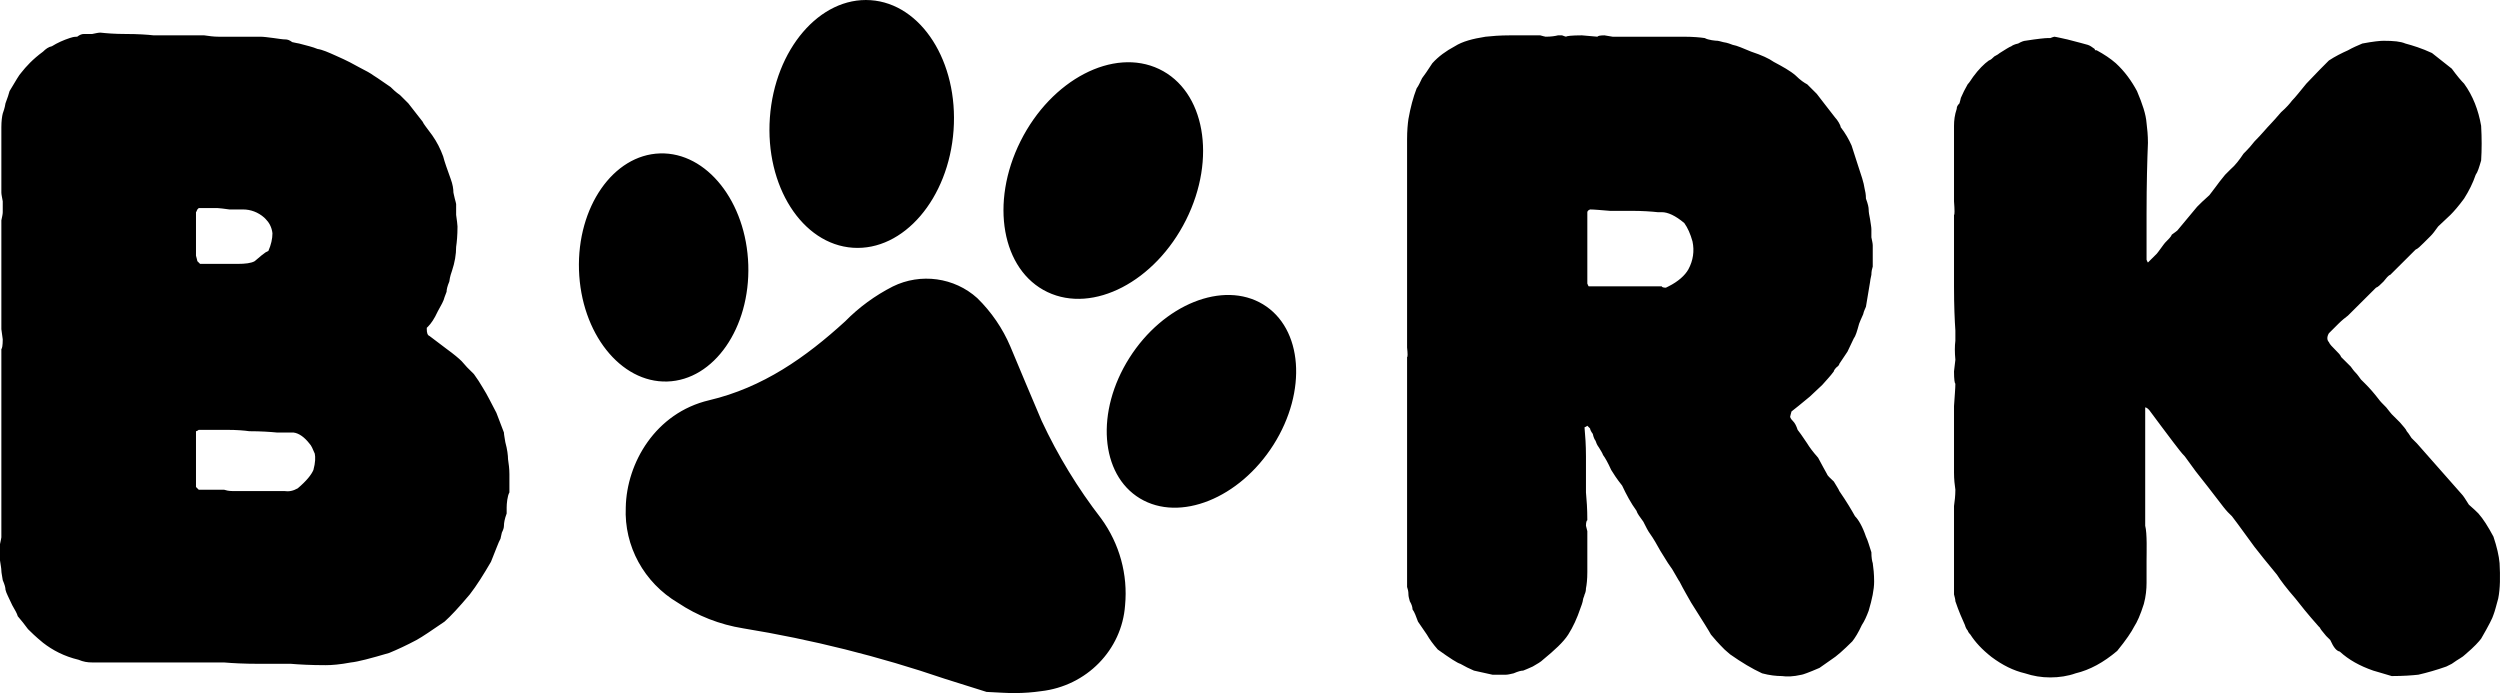 <?xml version="1.0" encoding="UTF-8"?>
<svg viewBox="0 0 101 28" version="1.1" xmlns="http://www.w3.org/2000/svg" xmlns:xlink="http://www.w3.org/1999/xlink">
    <title>Brand Logo</title>
    <g id="Mobile" stroke="none" stroke-width="1" fill="none" fill-rule="evenodd">
        <g id="Home-V1-–-Mobile" transform="translate(-33, -103)" fill="#000000">
            <path d="M133.983,125.751 C133.956,125.449 133.873,125.092 133.735,124.68 C133.514,124.267 133.322,123.965 133.128,123.745 C133.045,123.663 132.935,123.553 132.742,123.388 C132.604,123.168 132.521,123.031 132.439,122.949 L131.445,121.822 C131.28,121.63 131.004,121.328 130.645,120.915 L130.425,120.695 C130.342,120.558 130.259,120.448 130.232,120.421 C130.204,120.338 130.094,120.228 129.956,120.063 L129.625,119.733 C129.597,119.706 129.514,119.596 129.404,119.459 C129.266,119.321 129.156,119.211 129.1,119.129 C128.908,118.882 128.742,118.689 128.549,118.497 L128.383,118.332 C128.301,118.222 128.245,118.14 128.218,118.112 C128.108,118.002 128.025,117.892 127.97,117.81 L127.583,117.425 C127.556,117.343 127.473,117.26 127.363,117.151 C127.225,117.013 127.115,116.903 127.087,116.821 C127.004,116.738 127.004,116.601 127.087,116.464 L127.473,116.079 C127.611,115.941 127.749,115.832 127.859,115.749 L128.99,114.623 C129.073,114.595 129.156,114.512 129.293,114.375 C129.404,114.238 129.487,114.128 129.57,114.1 L130.232,113.441 L130.59,113.084 C130.673,113.056 130.783,112.946 130.921,112.809 L131.197,112.534 C131.28,112.452 131.363,112.342 131.501,112.149 L131.997,111.682 C132.135,111.545 132.328,111.325 132.549,111.023 C132.742,110.72 132.907,110.391 133.018,110.061 C133.101,109.951 133.156,109.759 133.238,109.484 C133.266,109.044 133.266,108.577 133.238,108.083 C133.128,107.45 132.907,106.873 132.549,106.379 C132.439,106.269 132.273,106.077 132.052,105.774 L131.252,105.142 C130.839,104.95 130.48,104.84 130.176,104.758 C129.983,104.675 129.707,104.648 129.293,104.648 C129.156,104.648 128.88,104.675 128.439,104.758 C128.245,104.84 128.052,104.922 127.859,105.032 C127.611,105.142 127.335,105.28 127.087,105.444 C126.894,105.637 126.59,105.939 126.176,106.379 C125.928,106.681 125.735,106.928 125.597,107.066 C125.515,107.176 125.376,107.341 125.156,107.533 C124.963,107.753 124.824,107.918 124.714,108.028 C124.577,108.165 124.383,108.412 124.08,108.715 C123.997,108.825 123.859,108.99 123.638,109.209 C123.473,109.456 123.307,109.676 123.114,109.841 L122.894,110.061 C122.783,110.198 122.7,110.308 122.673,110.336 C122.59,110.446 122.452,110.638 122.259,110.885 C122.038,111.078 121.873,111.242 121.763,111.353 L120.963,112.314 C120.935,112.342 120.852,112.397 120.742,112.479 C120.714,112.562 120.604,112.671 120.466,112.809 C120.439,112.836 120.383,112.919 120.301,113.029 C120.218,113.139 120.163,113.221 120.135,113.249 L119.831,113.551 L119.777,113.606 C119.777,113.606 119.749,113.578 119.721,113.496 L119.721,113.194 L119.721,112.424 L119.721,111.847 L119.721,111.627 C119.721,110.418 119.749,109.456 119.777,108.77 C119.777,108.467 119.749,108.192 119.721,107.973 C119.694,107.615 119.556,107.203 119.335,106.681 C119.114,106.269 118.838,105.884 118.48,105.555 C118.259,105.362 118.011,105.198 117.707,105.032 L117.652,105.032 C117.625,105.005 117.625,104.978 117.625,104.978 C117.514,104.895 117.432,104.84 117.349,104.813 C117.239,104.785 116.962,104.702 116.521,104.593 C116.494,104.593 116.411,104.565 116.273,104.538 C116.135,104.51 116.025,104.483 115.997,104.483 C115.969,104.483 115.914,104.51 115.832,104.538 L115.721,104.538 C115.638,104.538 115.335,104.565 114.811,104.648 C114.783,104.648 114.673,104.675 114.535,104.758 C114.397,104.785 114.287,104.84 114.259,104.868 C114.176,104.895 114.011,105.005 113.79,105.142 C113.762,105.17 113.68,105.225 113.57,105.28 C113.487,105.362 113.432,105.417 113.349,105.444 C113.156,105.582 112.935,105.802 112.714,106.104 C112.632,106.214 112.576,106.324 112.494,106.406 C112.383,106.599 112.301,106.764 112.218,106.956 C112.218,106.984 112.19,107.066 112.162,107.176 C112.08,107.258 112.052,107.313 112.052,107.396 C111.969,107.643 111.942,107.863 111.942,108.083 L111.942,108.632 L111.942,110.611 L111.942,111.133 C111.969,111.49 111.969,111.682 111.942,111.682 L111.942,112.122 L111.942,112.809 L111.942,114.568 C111.942,115.365 111.969,115.941 111.997,116.354 L111.997,116.766 C111.969,116.986 111.969,117.233 111.997,117.535 L111.942,118.002 C111.942,118.332 111.969,118.497 111.997,118.497 C111.997,118.689 111.969,118.991 111.942,119.404 L111.942,120.256 L111.942,121.328 L111.942,122.096 C111.942,122.372 111.969,122.592 111.997,122.784 C111.997,123.031 111.969,123.251 111.942,123.443 L111.942,124.982 L111.942,125.532 L111.942,125.999 L111.942,126.878 L111.942,127.015 C111.969,127.126 111.997,127.208 111.997,127.29 C112.135,127.702 112.273,128.005 112.383,128.252 C112.411,128.362 112.466,128.444 112.494,128.472 C112.521,128.554 112.576,128.609 112.604,128.637 C112.797,128.939 113.073,129.241 113.459,129.543 C113.901,129.873 114.342,130.093 114.811,130.203 C115.142,130.313 115.473,130.368 115.832,130.368 C116.19,130.368 116.549,130.313 116.852,130.203 C117.432,130.065 117.983,129.763 118.535,129.296 C118.894,128.856 119.114,128.527 119.225,128.307 C119.335,128.142 119.473,127.84 119.611,127.4 C119.694,127.098 119.721,126.796 119.721,126.548 L119.721,125.642 C119.721,125.339 119.749,124.542 119.666,124.24 L119.666,120.475 L119.666,119.844 L119.666,119.569 L119.666,119.459 C119.694,119.459 119.749,119.486 119.777,119.514 L119.831,119.569 L120.301,120.201 L120.797,120.86 C120.99,121.108 121.128,121.3 121.266,121.437 C121.266,121.437 121.404,121.63 121.707,122.042 L122.204,122.674 L122.839,123.498 C122.866,123.526 122.921,123.608 123.004,123.691 L123.17,123.855 C123.197,123.883 123.501,124.295 124.08,125.092 C124.273,125.339 124.577,125.724 124.99,126.219 C125.128,126.439 125.376,126.768 125.735,127.18 C125.928,127.428 126.232,127.812 126.673,128.307 L126.728,128.362 C126.728,128.389 126.811,128.499 126.976,128.692 L127.142,128.856 C127.28,129.159 127.39,129.296 127.528,129.324 C127.887,129.654 128.328,129.901 128.88,130.093 C128.99,130.12 129.239,130.203 129.625,130.313 C130.094,130.313 130.452,130.285 130.7,130.258 C131.059,130.176 131.445,130.065 131.832,129.928 L132.052,129.818 C132.356,129.598 132.466,129.571 132.604,129.434 C132.963,129.131 133.156,128.912 133.238,128.802 C133.542,128.279 133.708,127.95 133.735,127.84 C133.79,127.702 133.845,127.483 133.928,127.18 C134.011,126.768 134.011,126.273 133.983,125.751 L133.983,125.751 Z M101.377,112.754 C101.294,112.452 101.183,112.204 101.046,112.012 C100.687,111.71 100.383,111.572 100.135,111.572 L99.97,111.572 C99.721,111.545 99.363,111.518 98.894,111.518 L98.039,111.518 C97.68,111.49 97.404,111.462 97.239,111.462 C97.156,111.49 97.128,111.545 97.128,111.572 L97.128,111.737 L97.128,113.029 L97.128,113.881 L97.128,114.457 C97.156,114.54 97.183,114.568 97.183,114.568 L97.818,114.568 L98.149,114.568 L98.59,114.568 L99.28,114.568 L100.135,114.568 C100.135,114.595 100.19,114.623 100.301,114.623 L100.411,114.568 C100.797,114.375 101.073,114.128 101.211,113.881 C101.404,113.524 101.459,113.139 101.377,112.754 L101.377,112.754 Z M108.659,125.751 C108.687,125.944 108.715,126.191 108.715,126.493 C108.715,126.823 108.632,127.208 108.494,127.675 C108.411,127.895 108.328,128.087 108.218,128.252 C108.08,128.554 107.942,128.774 107.832,128.912 C107.473,129.269 107.197,129.516 106.976,129.654 L106.507,129.983 C106.066,130.176 105.818,130.258 105.79,130.258 C105.432,130.34 105.184,130.34 104.991,130.313 C104.77,130.313 104.494,130.285 104.19,130.203 C103.776,130.011 103.363,129.763 102.894,129.434 L102.673,129.241 C102.425,128.994 102.232,128.774 102.122,128.637 C102.066,128.527 101.791,128.087 101.321,127.345 C101.183,127.098 101.018,126.823 100.852,126.493 C100.825,126.466 100.77,126.356 100.687,126.219 C100.604,126.081 100.549,125.971 100.521,125.944 C100.494,125.916 100.328,125.669 100.08,125.257 C99.942,125.009 99.804,124.762 99.666,124.57 C99.583,124.46 99.5,124.295 99.39,124.075 C99.253,123.883 99.142,123.745 99.115,123.636 C98.894,123.334 98.701,122.976 98.535,122.619 C98.314,122.344 98.177,122.124 98.093,121.987 C97.956,121.685 97.846,121.492 97.763,121.382 C97.735,121.3 97.68,121.217 97.597,121.08 C97.515,120.97 97.487,120.888 97.459,120.805 C97.432,120.778 97.376,120.668 97.349,120.53 C97.266,120.421 97.239,120.338 97.239,120.31 L97.128,120.201 C97.101,120.228 97.045,120.256 97.018,120.256 L97.018,120.31 C97.045,120.613 97.073,120.97 97.073,121.437 L97.073,122.894 C97.101,123.196 97.128,123.553 97.128,124.02 C97.101,124.02 97.073,124.103 97.073,124.24 L97.128,124.46 L97.128,126.109 C97.128,126.411 97.101,126.63 97.073,126.768 C97.073,126.878 97.045,126.96 97.018,127.015 C97.018,127.043 96.99,127.098 96.963,127.18 C96.935,127.372 96.88,127.483 96.852,127.565 C96.714,127.977 96.549,128.334 96.356,128.637 C96.163,128.939 95.804,129.269 95.335,129.654 C95.252,129.736 95.115,129.818 94.921,129.928 C94.728,130.011 94.618,130.065 94.535,130.093 C94.453,130.093 94.342,130.12 94.149,130.203 C94.011,130.231 93.928,130.258 93.845,130.258 L93.294,130.258 L92.549,130.093 C92.356,130.011 92.19,129.928 91.997,129.818 C91.887,129.791 91.584,129.598 91.087,129.241 C90.894,129.021 90.755,128.829 90.645,128.637 C90.508,128.444 90.397,128.279 90.287,128.114 C90.204,127.895 90.149,127.73 90.066,127.62 C90.066,127.538 90.038,127.428 89.956,127.29 C89.928,127.18 89.901,127.098 89.901,127.015 C89.901,126.878 89.873,126.796 89.846,126.713 L89.846,126.109 L89.846,124.68 L89.846,124.24 L89.846,121.492 L89.846,120.97 L89.846,119.844 L89.846,119.404 L89.846,118.937 L89.846,118.497 L89.846,118.058 L89.846,117.535 L89.846,117.425 C89.873,117.425 89.873,117.288 89.846,117.041 L89.846,116.683 L89.846,116.189 L89.846,115.502 L89.846,114.842 L89.846,111.133 L89.846,108.632 C89.846,108.275 89.873,108 89.901,107.808 C89.983,107.341 90.094,106.928 90.232,106.571 C90.314,106.461 90.37,106.324 90.452,106.159 C90.535,106.049 90.673,105.857 90.866,105.555 C91.114,105.28 91.418,105.06 91.777,104.868 C92.08,104.675 92.494,104.565 93.018,104.483 C93.266,104.456 93.597,104.428 94.011,104.428 L94.149,104.428 L95.031,104.428 L95.225,104.428 C95.335,104.456 95.418,104.483 95.445,104.483 C95.666,104.483 95.832,104.456 95.942,104.428 L96.107,104.428 C96.19,104.456 96.246,104.483 96.273,104.483 C96.273,104.456 96.494,104.428 96.908,104.428 L97.542,104.483 C97.542,104.456 97.625,104.428 97.818,104.428 L98.149,104.483 L99.059,104.483 L99.804,104.483 L100.99,104.483 C101.404,104.483 101.68,104.51 101.873,104.538 C102.011,104.62 102.315,104.648 102.397,104.648 C102.425,104.648 102.508,104.675 102.618,104.702 C102.811,104.73 102.921,104.785 103.004,104.813 C103.17,104.84 103.418,104.95 103.749,105.087 C104.163,105.225 104.466,105.362 104.659,105.5 C105.018,105.692 105.321,105.857 105.542,106.049 C105.735,106.242 105.901,106.351 106.011,106.406 L106.397,106.791 C106.591,107.038 106.838,107.368 107.142,107.753 C107.225,107.835 107.363,108.055 107.363,108.137 C107.556,108.385 107.694,108.632 107.804,108.879 C107.942,109.319 108.025,109.566 108.052,109.649 C108.19,110.061 108.301,110.391 108.328,110.611 C108.356,110.72 108.384,110.858 108.384,111.023 C108.466,111.242 108.494,111.38 108.494,111.462 C108.494,111.572 108.521,111.71 108.549,111.847 C108.576,112.04 108.604,112.177 108.604,112.26 L108.604,112.589 C108.632,112.726 108.659,112.836 108.659,112.919 L108.659,113.77 C108.632,113.853 108.604,113.963 108.604,114.1 C108.576,114.238 108.549,114.348 108.549,114.403 L108.384,115.392 C108.356,115.474 108.301,115.557 108.273,115.694 C108.19,115.887 108.135,115.996 108.108,116.079 C108.025,116.381 107.97,116.574 107.887,116.683 L107.639,117.205 L107.308,117.7 C107.308,117.728 107.28,117.782 107.197,117.838 C107.115,117.92 107.087,117.975 107.087,118.002 C106.949,118.195 106.784,118.36 106.618,118.552 L106.121,119.019 C105.762,119.321 105.515,119.514 105.376,119.624 C105.349,119.733 105.321,119.816 105.321,119.844 C105.349,119.926 105.404,119.981 105.432,120.008 C105.515,120.091 105.57,120.201 105.625,120.366 C105.818,120.613 105.928,120.805 106.011,120.915 C106.093,121.052 106.232,121.245 106.452,121.492 C106.618,121.794 106.728,122.014 106.811,122.152 C106.838,122.234 106.949,122.316 107.087,122.454 C107.197,122.646 107.28,122.756 107.308,122.838 C107.611,123.278 107.804,123.608 107.942,123.855 C108.08,123.993 108.245,124.267 108.384,124.68 C108.466,124.844 108.521,125.064 108.604,125.312 C108.604,125.532 108.632,125.669 108.659,125.751 L108.659,125.751 Z M45.717,121.328 C45.635,121.135 45.58,120.998 45.497,120.915 C45.304,120.668 45.083,120.503 44.862,120.475 L44.2,120.475 C43.924,120.448 43.538,120.421 43.069,120.421 C42.876,120.393 42.573,120.366 42.159,120.366 L41.248,120.366 L41.028,120.366 C41,120.393 40.945,120.421 40.918,120.421 L40.918,120.586 L40.918,121.245 L40.918,121.987 L40.918,122.042 L40.918,122.674 L41.028,122.784 L41.579,122.784 L42.049,122.784 C42.131,122.811 42.242,122.838 42.38,122.838 L42.711,122.838 L43.179,122.838 L43.345,122.838 L43.456,122.838 L43.731,122.838 L44.476,122.838 C44.669,122.866 44.835,122.838 45.028,122.729 C45.386,122.426 45.58,122.179 45.662,121.987 C45.745,121.685 45.745,121.465 45.717,121.328 L45.717,121.328 Z M40.918,113.331 C40.945,113.441 40.973,113.524 40.973,113.551 L41.083,113.661 L41.469,113.661 L41.635,113.661 L42.159,113.661 L42.6,113.661 C42.904,113.661 43.152,113.633 43.29,113.551 C43.511,113.359 43.649,113.249 43.731,113.194 L43.842,113.139 C43.952,112.891 44.007,112.644 44.007,112.424 C43.98,112.177 43.869,111.984 43.731,111.847 L43.676,111.792 C43.428,111.572 43.125,111.462 42.821,111.462 L42.269,111.462 C42.049,111.435 41.883,111.407 41.8,111.407 L41.525,111.407 L41.028,111.407 L40.973,111.462 C40.945,111.545 40.918,111.572 40.918,111.572 L40.918,112.479 L40.918,113.331 Z M53.524,121.547 C53.552,121.739 53.58,121.932 53.58,122.152 L53.58,122.894 C53.497,123.031 53.469,123.361 53.469,123.498 L53.469,123.745 C53.386,123.965 53.359,124.13 53.359,124.24 C53.359,124.322 53.331,124.405 53.276,124.515 C53.249,124.652 53.221,124.735 53.221,124.762 C53.139,124.9 53.028,125.229 52.835,125.697 C52.531,126.219 52.256,126.658 51.979,127.015 C51.538,127.538 51.207,127.895 50.959,128.114 C50.435,128.472 50.076,128.719 49.828,128.856 C49.414,129.076 49.055,129.241 48.724,129.378 C47.98,129.598 47.455,129.736 47.18,129.763 C46.738,129.846 46.407,129.873 46.159,129.873 C45.552,129.873 45.083,129.846 44.752,129.818 L43.456,129.818 C42.848,129.818 42.38,129.791 42.049,129.763 L39.317,129.763 L38.71,129.763 L36.725,129.763 C36.531,129.763 36.366,129.736 36.173,129.654 C35.593,129.516 35.125,129.269 34.738,128.967 C34.434,128.719 34.242,128.527 34.131,128.417 C33.993,128.225 33.856,128.06 33.717,127.895 C33.69,127.785 33.607,127.648 33.497,127.455 C33.359,127.153 33.249,126.96 33.221,126.823 C33.221,126.741 33.193,126.63 33.111,126.439 C33.083,126.246 33.055,126.136 33.055,126.054 C33.055,125.971 33.028,125.834 33,125.642 L33,125.257 L33,125.202 L33,124.982 C33.028,124.844 33.055,124.735 33.055,124.707 L33.055,124.24 L33.055,123.636 L33.055,122.784 L33.055,121.712 L33.055,120.366 L33.055,118.882 L33.055,118.167 L33.055,117.096 C33.083,117.096 33.111,116.958 33.111,116.711 L33.055,116.299 L33.055,115.007 L33.055,113.661 L33.055,112.149 L33.055,111.902 C33.083,111.765 33.111,111.655 33.111,111.572 L33.111,111.133 C33.083,110.968 33.055,110.858 33.055,110.776 L33.055,109.649 L33.055,109.044 L33.055,108.137 C33.055,107.89 33.083,107.698 33.111,107.588 C33.138,107.506 33.193,107.368 33.221,107.176 C33.304,106.956 33.359,106.791 33.386,106.681 C33.635,106.269 33.772,106.022 33.856,105.939 C34.049,105.692 34.324,105.39 34.738,105.087 C34.848,104.978 34.959,104.895 35.097,104.868 C35.317,104.73 35.566,104.62 35.814,104.538 C35.897,104.51 35.98,104.483 36.118,104.483 C36.228,104.4 36.311,104.373 36.393,104.373 L36.725,104.373 C36.862,104.345 36.973,104.318 37.056,104.318 C37.303,104.345 37.635,104.373 38.076,104.373 C38.573,104.373 38.959,104.4 39.207,104.428 L39.897,104.428 L40.283,104.428 L40.614,104.428 L41.248,104.428 C41.441,104.456 41.635,104.483 41.828,104.483 L43.179,104.483 L43.511,104.483 C43.649,104.483 43.842,104.51 44.062,104.538 C44.255,104.565 44.421,104.593 44.531,104.593 C44.614,104.593 44.697,104.62 44.807,104.702 C44.945,104.73 45.056,104.758 45.083,104.758 C45.386,104.84 45.635,104.895 45.828,104.978 C46.021,105.005 46.269,105.115 46.573,105.252 C47.014,105.444 47.317,105.609 47.511,105.719 C47.787,105.857 47.98,105.967 48.09,106.049 C48.311,106.186 48.531,106.351 48.78,106.516 C48.863,106.599 48.973,106.708 49.166,106.846 L49.497,107.176 L50.076,107.918 C50.104,108 50.242,108.165 50.463,108.467 C50.655,108.742 50.794,109.017 50.904,109.319 C50.959,109.539 51.069,109.841 51.207,110.226 C51.29,110.446 51.318,110.638 51.318,110.776 C51.318,110.803 51.345,110.885 51.373,111.023 C51.4,111.133 51.428,111.215 51.428,111.242 L51.428,111.682 C51.456,111.902 51.483,112.067 51.483,112.149 C51.483,112.507 51.456,112.782 51.428,112.974 C51.428,113.276 51.373,113.606 51.262,113.936 C51.235,114.018 51.18,114.155 51.152,114.375 C51.069,114.568 51.042,114.705 51.042,114.787 C51.014,114.87 50.987,114.925 50.959,115.007 C50.931,115.145 50.821,115.337 50.683,115.584 C50.545,115.887 50.407,116.079 50.297,116.189 L50.242,116.244 L50.242,116.299 C50.242,116.436 50.269,116.546 50.352,116.574 C50.821,116.931 51.042,117.096 51.042,117.096 C51.345,117.316 51.538,117.48 51.649,117.59 C51.731,117.673 51.787,117.755 51.869,117.838 L52.145,118.112 C52.283,118.304 52.394,118.47 52.504,118.662 C52.697,118.964 52.862,119.321 53.055,119.679 L53.359,120.475 C53.359,120.558 53.386,120.668 53.414,120.86 C53.497,121.163 53.524,121.41 53.524,121.547 L53.524,121.547 Z M84.022,115.292 C82.414,114.324 79.999,115.294 78.627,117.46 C77.256,119.625 77.447,122.167 79.054,123.136 C80.662,124.105 83.077,123.135 84.449,120.969 C85.821,118.802 85.629,116.262 84.022,115.292 L84.022,115.292 Z M75.084,120.005 C74.656,119.005 74.238,118.001 73.819,117.001 C73.509,116.269 73.054,115.604 72.481,115.043 C71.556,114.207 70.195,114.019 69.069,114.574 C68.354,114.938 67.703,115.414 67.145,115.982 C65.552,117.437 63.819,118.658 61.649,119.17 C59.479,119.681 58.314,121.709 58.281,123.498 C58.209,125.062 59.017,126.539 60.388,127.352 C61.179,127.881 62.079,128.233 63.025,128.385 C65.794,128.837 68.518,129.519 71.167,130.422 L72.856,130.953 C73.338,130.976 73.679,131.004 74.031,131 C74.374,130.998 74.716,130.973 75.056,130.924 C76.896,130.716 78.324,129.258 78.453,127.455 C78.571,126.213 78.23,124.971 77.491,123.953 C76.543,122.727 75.736,121.403 75.084,120.005 L75.084,120.005 Z M75.317,114.799 C77.164,115.679 79.67,114.375 80.915,111.887 C82.161,109.398 81.674,106.669 79.828,105.789 C77.982,104.909 75.476,106.214 74.231,108.701 C72.985,111.19 73.471,113.919 75.317,114.799 L75.317,114.799 Z M67.455,113.009 C69.504,113.149 71.326,111.023 71.524,108.261 C71.722,105.499 70.221,103.146 68.172,103.007 C66.123,102.867 64.301,104.992 64.103,107.755 C63.905,110.517 65.406,112.869 67.455,113.009 L67.455,113.009 Z M59.957,118.413 C58.068,118.47 56.472,116.454 56.391,113.908 C56.311,111.364 57.776,109.255 59.665,109.198 C61.554,109.141 63.15,111.158 63.231,113.702 C63.311,116.247 61.845,118.356 59.957,118.413 L59.957,118.413 Z" id="Brand-Logo"></path>
        </g>
    </g>
</svg>